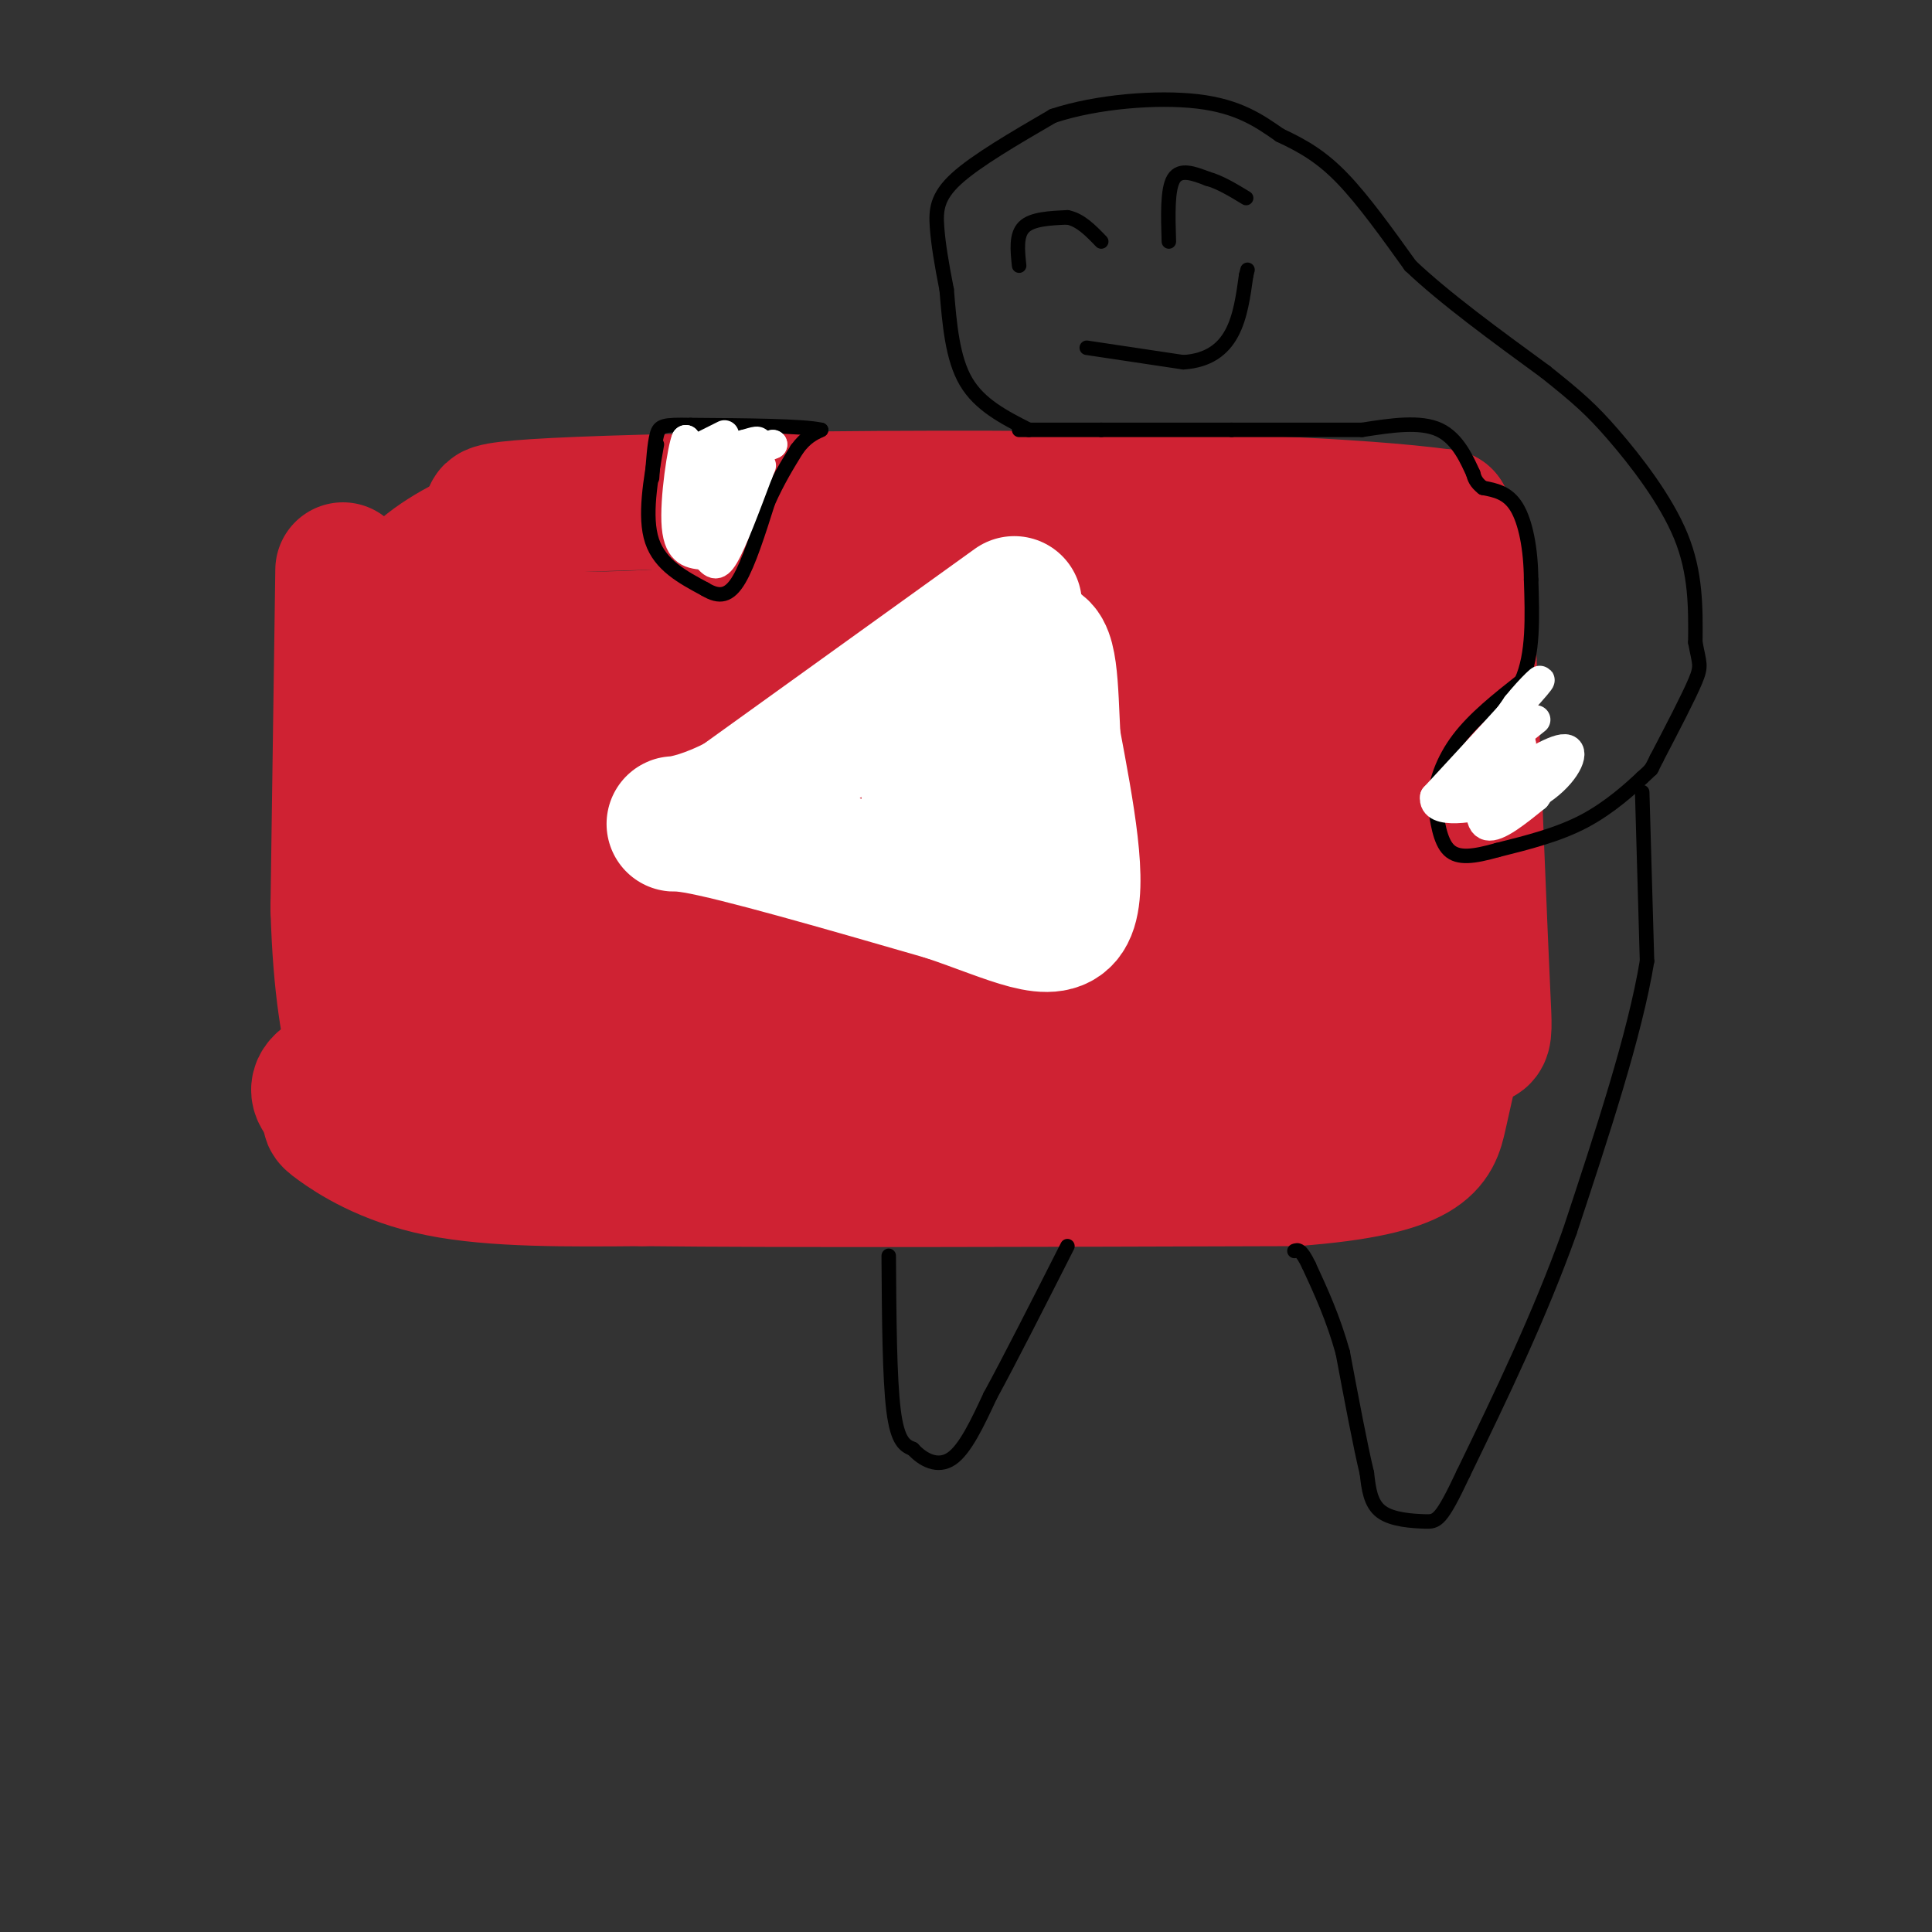 <svg viewBox='0 0 400 400' version='1.1' xmlns='http://www.w3.org/2000/svg' xmlns:xlink='http://www.w3.org/1999/xlink'><rect x="0" y="0" width="400" height="400" fill="#333333" stroke="none"/><g fill='none' stroke='#cf2233' stroke-width='28' stroke-linecap='round' stroke-linejoin='round'><path d='M71,118c0.000,0.000 -1.000,70.000 -1,70'/><path d='M70,188c0.500,17.167 2.250,25.083 4,33'/><path d='M74,221c23.167,6.000 79.083,4.500 135,3'/><path d='M209,224c31.089,0.911 41.311,1.689 53,0c11.689,-1.689 24.844,-5.844 38,-10'/><path d='M300,214c7.600,-0.089 7.600,4.689 7,-8c-0.600,-12.689 -1.800,-42.844 -3,-73'/><path d='M304,133c-1.333,-16.500 -3.167,-21.250 -5,-26'/><path d='M299,107c-36.556,-4.889 -125.444,-4.111 -166,-3c-40.556,1.111 -32.778,2.556 -25,4'/><path d='M108,108c-7.964,2.321 -15.375,6.125 -20,10c-4.625,3.875 -6.464,7.821 -6,10c0.464,2.179 3.232,2.589 6,3'/><path d='M88,131c11.338,1.124 36.683,2.434 59,0c22.317,-2.434 41.604,-8.614 58,-11c16.396,-2.386 29.900,-0.980 37,1c7.100,1.980 7.796,4.533 14,6c6.204,1.467 17.915,1.848 22,2c4.085,0.152 0.542,0.076 -3,0'/><path d='M275,129c-13.762,0.991 -46.668,3.467 -79,8c-32.332,4.533 -64.089,11.122 -80,15c-15.911,3.878 -15.976,5.044 -17,9c-1.024,3.956 -3.007,10.702 -3,16c0.007,5.298 2.003,9.149 4,13'/><path d='M100,190c1.794,3.012 4.280,4.041 6,4c1.720,-0.041 2.676,-1.154 3,-8c0.324,-6.846 0.018,-19.427 0,-27c-0.018,-7.573 0.253,-10.140 -2,-17c-2.253,-6.860 -7.029,-18.015 -10,-22c-2.971,-3.985 -4.137,-0.800 -7,6c-2.863,6.800 -7.425,17.215 -10,26c-2.575,8.785 -3.164,15.938 -2,22c1.164,6.062 4.082,11.031 7,16'/><path d='M85,190c3.577,4.820 9.021,8.869 11,13c1.979,4.131 0.494,8.343 17,-3c16.506,-11.343 51.002,-38.241 59,-43c7.998,-4.759 -10.501,12.620 -29,30'/><path d='M143,187c-7.433,8.293 -11.517,14.026 -14,10c-2.483,-4.026 -3.367,-17.811 -3,-26c0.367,-8.189 1.983,-10.782 5,-11c3.017,-0.218 7.433,1.938 13,9c5.567,7.062 12.283,19.031 19,31'/><path d='M163,200c8.810,3.167 21.333,-4.417 31,-11c9.667,-6.583 16.476,-12.167 31,-18c14.524,-5.833 36.762,-11.917 59,-18'/><path d='M284,153c9.869,-7.667 5.042,-17.833 4,-7c-1.042,10.833 1.702,42.667 2,56c0.298,13.333 -1.851,8.167 -4,3'/><path d='M286,205c-2.625,1.396 -7.188,3.384 -23,2c-15.812,-1.384 -42.872,-6.142 -64,-7c-21.128,-0.858 -36.322,2.183 -47,5c-10.678,2.817 -16.839,5.408 -23,8'/><path d='M129,213c-0.110,-0.482 11.115,-5.686 33,-9c21.885,-3.314 54.431,-4.738 72,-7c17.569,-2.262 20.163,-5.360 24,-9c3.837,-3.640 8.919,-7.820 14,-12'/><path d='M272,176c-1.595,13.548 -12.583,53.417 -13,64c-0.417,10.583 9.738,-8.119 14,-21c4.262,-12.881 2.631,-19.940 1,-27'/><path d='M274,192c0.179,-6.417 0.125,-8.958 -10,-10c-10.125,-1.042 -30.321,-0.583 -38,-1c-7.679,-0.417 -2.839,-1.708 2,-3'/><path d='M228,178c7.075,-6.522 23.762,-21.325 28,-27c4.238,-5.675 -3.974,-2.220 -13,1c-9.026,3.220 -18.864,6.206 -29,11c-10.136,4.794 -20.568,11.397 -31,18'/><path d='M183,181c-6.190,3.869 -6.164,4.542 -8,6c-1.836,1.458 -5.533,3.700 -1,-3c4.533,-6.700 17.295,-22.343 25,-30c7.705,-7.657 10.352,-7.329 13,-7'/><path d='M212,147c-8.534,2.649 -36.370,12.772 -51,21c-14.630,8.228 -16.054,14.561 -15,22c1.054,7.439 4.587,15.982 3,20c-1.587,4.018 -8.293,3.509 -15,3'/><path d='M134,213c-15.222,1.844 -45.778,4.956 -59,8c-13.222,3.044 -9.111,6.022 -5,9'/><path d='M70,230c-1.524,1.560 -2.833,0.958 0,3c2.833,2.042 9.810,6.726 21,9c11.190,2.274 26.595,2.137 42,2'/><path d='M133,244c29.500,0.333 82.250,0.167 135,0'/><path d='M268,244c27.489,-2.089 28.711,-7.311 30,-13c1.289,-5.689 2.644,-11.844 4,-18'/><path d='M302,213c0.667,-4.833 0.333,-7.917 0,-11'/></g>
<g fill='none' stroke='#ffffff' stroke-width='28' stroke-linecap='round' stroke-linejoin='round'><path d='M210,125c0.000,0.000 -57.000,41.000 -57,41'/><path d='M153,166c-13.178,6.867 -17.622,3.533 -9,5c8.622,1.467 30.311,7.733 52,14'/><path d='M196,185c13.778,4.667 22.222,9.333 25,4c2.778,-5.333 -0.111,-20.667 -3,-36'/><path d='M218,153c-0.556,-10.889 -0.444,-20.111 -4,-19c-3.556,1.111 -10.778,12.556 -18,24'/><path d='M196,158c-3.607,5.250 -3.625,6.375 -4,4c-0.375,-2.375 -1.107,-8.250 -1,-10c0.107,-1.750 1.054,0.625 2,3'/><path d='M193,155c2.333,2.333 7.167,6.667 12,11'/></g>
<g fill='none' stroke='#000000' stroke-width='3' stroke-linecap='round' stroke-linejoin='round'><path d='M211,55c-0.333,-3.167 -0.667,-6.333 1,-8c1.667,-1.667 5.333,-1.833 9,-2'/><path d='M221,45c2.667,0.500 4.833,2.750 7,5'/><path d='M242,50c-0.167,-5.417 -0.333,-10.833 1,-13c1.333,-2.167 4.167,-1.083 7,0'/><path d='M250,37c2.500,0.667 5.250,2.333 8,4'/><path d='M225,72c0.000,0.000 20.000,3.000 20,3'/><path d='M245,75c5.200,-0.333 8.200,-2.667 10,-6c1.800,-3.333 2.400,-7.667 3,-12'/><path d='M258,57c0.500,-2.000 0.250,-1.000 0,0'/><path d='M213,89c-5.083,-2.583 -10.167,-5.167 -13,-10c-2.833,-4.833 -3.417,-11.917 -4,-19'/><path d='M196,60c-1.071,-5.440 -1.750,-9.542 -2,-13c-0.250,-3.458 -0.071,-6.274 4,-10c4.071,-3.726 12.036,-8.363 20,-13'/><path d='M218,24c9.022,-3.000 21.578,-4.000 30,-3c8.422,1.000 12.711,4.000 17,7'/><path d='M265,28c4.911,2.289 8.689,4.511 13,9c4.311,4.489 9.156,11.244 14,18'/><path d='M292,55c7.000,6.667 17.500,14.333 28,22'/><path d='M320,77c6.702,5.357 9.458,7.750 14,13c4.542,5.250 10.869,13.357 14,21c3.131,7.643 3.065,14.821 3,22'/><path d='M351,133c0.822,4.489 1.378,4.711 0,8c-1.378,3.289 -4.689,9.644 -8,16'/><path d='M343,157c-1.500,3.000 -1.250,2.500 -1,2'/><path d='M342,159c-0.500,0.667 -1.250,1.333 -2,2'/><path d='M340,161c-2.178,2.044 -6.622,6.156 -12,9c-5.378,2.844 -11.689,4.422 -18,6'/><path d='M310,176c-4.889,1.378 -8.111,1.822 -10,0c-1.889,-1.822 -2.444,-5.911 -3,-10'/><path d='M297,166c0.067,-3.911 1.733,-8.689 5,-13c3.267,-4.311 8.133,-8.156 13,-12'/><path d='M315,141c2.500,-5.500 2.250,-13.250 2,-21'/><path d='M317,120c-0.044,-6.422 -1.156,-11.978 -3,-15c-1.844,-3.022 -4.422,-3.511 -7,-4'/><path d='M307,101c-1.500,-1.167 -1.750,-2.083 -2,-3'/><path d='M305,98c-1.156,-2.467 -3.044,-7.133 -7,-9c-3.956,-1.867 -9.978,-0.933 -16,0'/><path d='M282,89c-7.167,0.000 -17.083,0.000 -27,0'/><path d='M255,89c-9.000,0.000 -18.000,0.000 -27,0'/><path d='M228,89c-7.333,0.000 -12.167,0.000 -17,0'/><path d='M340,164c0.000,0.000 1.000,35.000 1,35'/><path d='M341,199c-2.500,15.167 -9.250,35.583 -16,56'/><path d='M325,255c-6.333,17.667 -14.167,33.833 -22,50'/><path d='M303,305c-4.714,10.024 -5.500,10.083 -8,10c-2.500,-0.083 -6.714,-0.310 -9,-2c-2.286,-1.690 -2.643,-4.845 -3,-8'/><path d='M283,305c-1.333,-5.500 -3.167,-15.250 -5,-25'/><path d='M278,280c-2.000,-7.167 -4.500,-12.583 -7,-18'/><path d='M271,262c-1.667,-3.500 -2.333,-3.250 -3,-3'/><path d='M184,260c0.083,12.667 0.167,25.333 1,32c0.833,6.667 2.417,7.333 4,8'/><path d='M189,300c2.044,2.267 5.156,3.933 8,2c2.844,-1.933 5.422,-7.467 8,-13'/><path d='M205,289c4.000,-7.333 10.000,-19.167 16,-31'/><path d='M136,92c-1.333,7.500 -2.667,15.000 -1,20c1.667,5.000 6.333,7.500 11,10'/><path d='M146,122c3.000,1.822 5.000,1.378 7,-2c2.000,-3.378 4.000,-9.689 6,-16'/><path d='M159,104c2.000,-4.500 4.000,-7.750 6,-11'/><path d='M165,93c1.833,-2.500 3.417,-3.250 5,-4'/><path d='M170,89c-3.667,-0.833 -15.333,-0.917 -27,-1'/><path d='M143,88c-5.711,-0.111 -6.489,0.111 -7,2c-0.511,1.889 -0.756,5.444 -1,9'/></g>
<g fill='none' stroke='#ffffff' stroke-width='3' stroke-linecap='round' stroke-linejoin='round'><path d='M148,102c0.000,0.000 -1.000,-2.000 -1,-2'/><path d='M147,100c-0.167,-0.167 -0.083,0.417 0,1'/></g>
<g fill='none' stroke='#ffffff' stroke-width='6' stroke-linecap='round' stroke-linejoin='round'><path d='M150,90c0.000,0.000 -6.000,3.000 -6,3'/><path d='M144,93c-1.911,1.044 -3.689,2.156 -2,2c1.689,-0.156 6.844,-1.578 12,-3'/><path d='M154,92c2.622,-0.733 3.178,-1.067 3,0c-0.178,1.067 -1.089,3.533 -2,6'/><path d='M155,98c-1.833,2.833 -5.417,6.917 -9,11'/><path d='M146,109c-1.044,-0.467 0.844,-7.133 1,-9c0.156,-1.867 -1.422,1.067 -3,4'/><path d='M144,104c-0.289,2.489 0.489,6.711 2,8c1.511,1.289 3.756,-0.356 6,-2'/><path d='M152,110c0.844,-2.711 -0.044,-8.489 1,-12c1.044,-3.511 4.022,-4.756 7,-6'/><path d='M160,92c-2.422,0.400 -11.978,4.400 -16,7c-4.022,2.600 -2.511,3.800 -1,5'/><path d='M143,104c-0.689,1.978 -1.911,4.422 -1,6c0.911,1.578 3.956,2.289 7,3'/><path d='M149,113c0.600,1.044 -1.400,2.156 -3,1c-1.600,-1.156 -2.800,-4.578 -4,-8'/><path d='M142,106c-0.667,-3.833 -0.333,-9.417 0,-15'/><path d='M142,91c-0.711,1.400 -2.489,12.400 -2,18c0.489,5.600 3.244,5.800 6,6'/><path d='M146,115c1.511,1.689 2.289,2.911 4,0c1.711,-2.911 4.356,-9.956 7,-17'/><path d='M157,98c1.167,-2.833 0.583,-1.417 0,0'/><path d='M318,149c-4.667,3.750 -9.333,7.500 -10,7c-0.667,-0.500 2.667,-5.250 6,-10'/><path d='M314,146c2.756,-3.467 6.644,-7.133 4,-4c-2.644,3.133 -11.822,13.067 -21,23'/><path d='M297,165c-0.607,3.929 8.375,2.250 13,1c4.625,-1.250 4.893,-2.071 5,-4c0.107,-1.929 0.054,-4.964 0,-8'/><path d='M315,154c-3.238,1.071 -11.333,7.750 -12,11c-0.667,3.250 6.095,3.071 10,2c3.905,-1.071 4.952,-3.036 6,-5'/><path d='M319,162c-1.000,0.333 -6.500,3.667 -12,7'/><path d='M307,169c0.667,0.298 8.333,-2.458 13,-6c4.667,-3.542 6.333,-7.869 4,-8c-2.333,-0.131 -8.667,3.935 -15,8'/><path d='M309,163c-3.000,3.289 -3.000,7.511 -1,8c2.000,0.489 6.000,-2.756 10,-6'/><path d='M318,165c1.833,-2.333 1.417,-5.167 1,-8'/></g>
</svg>